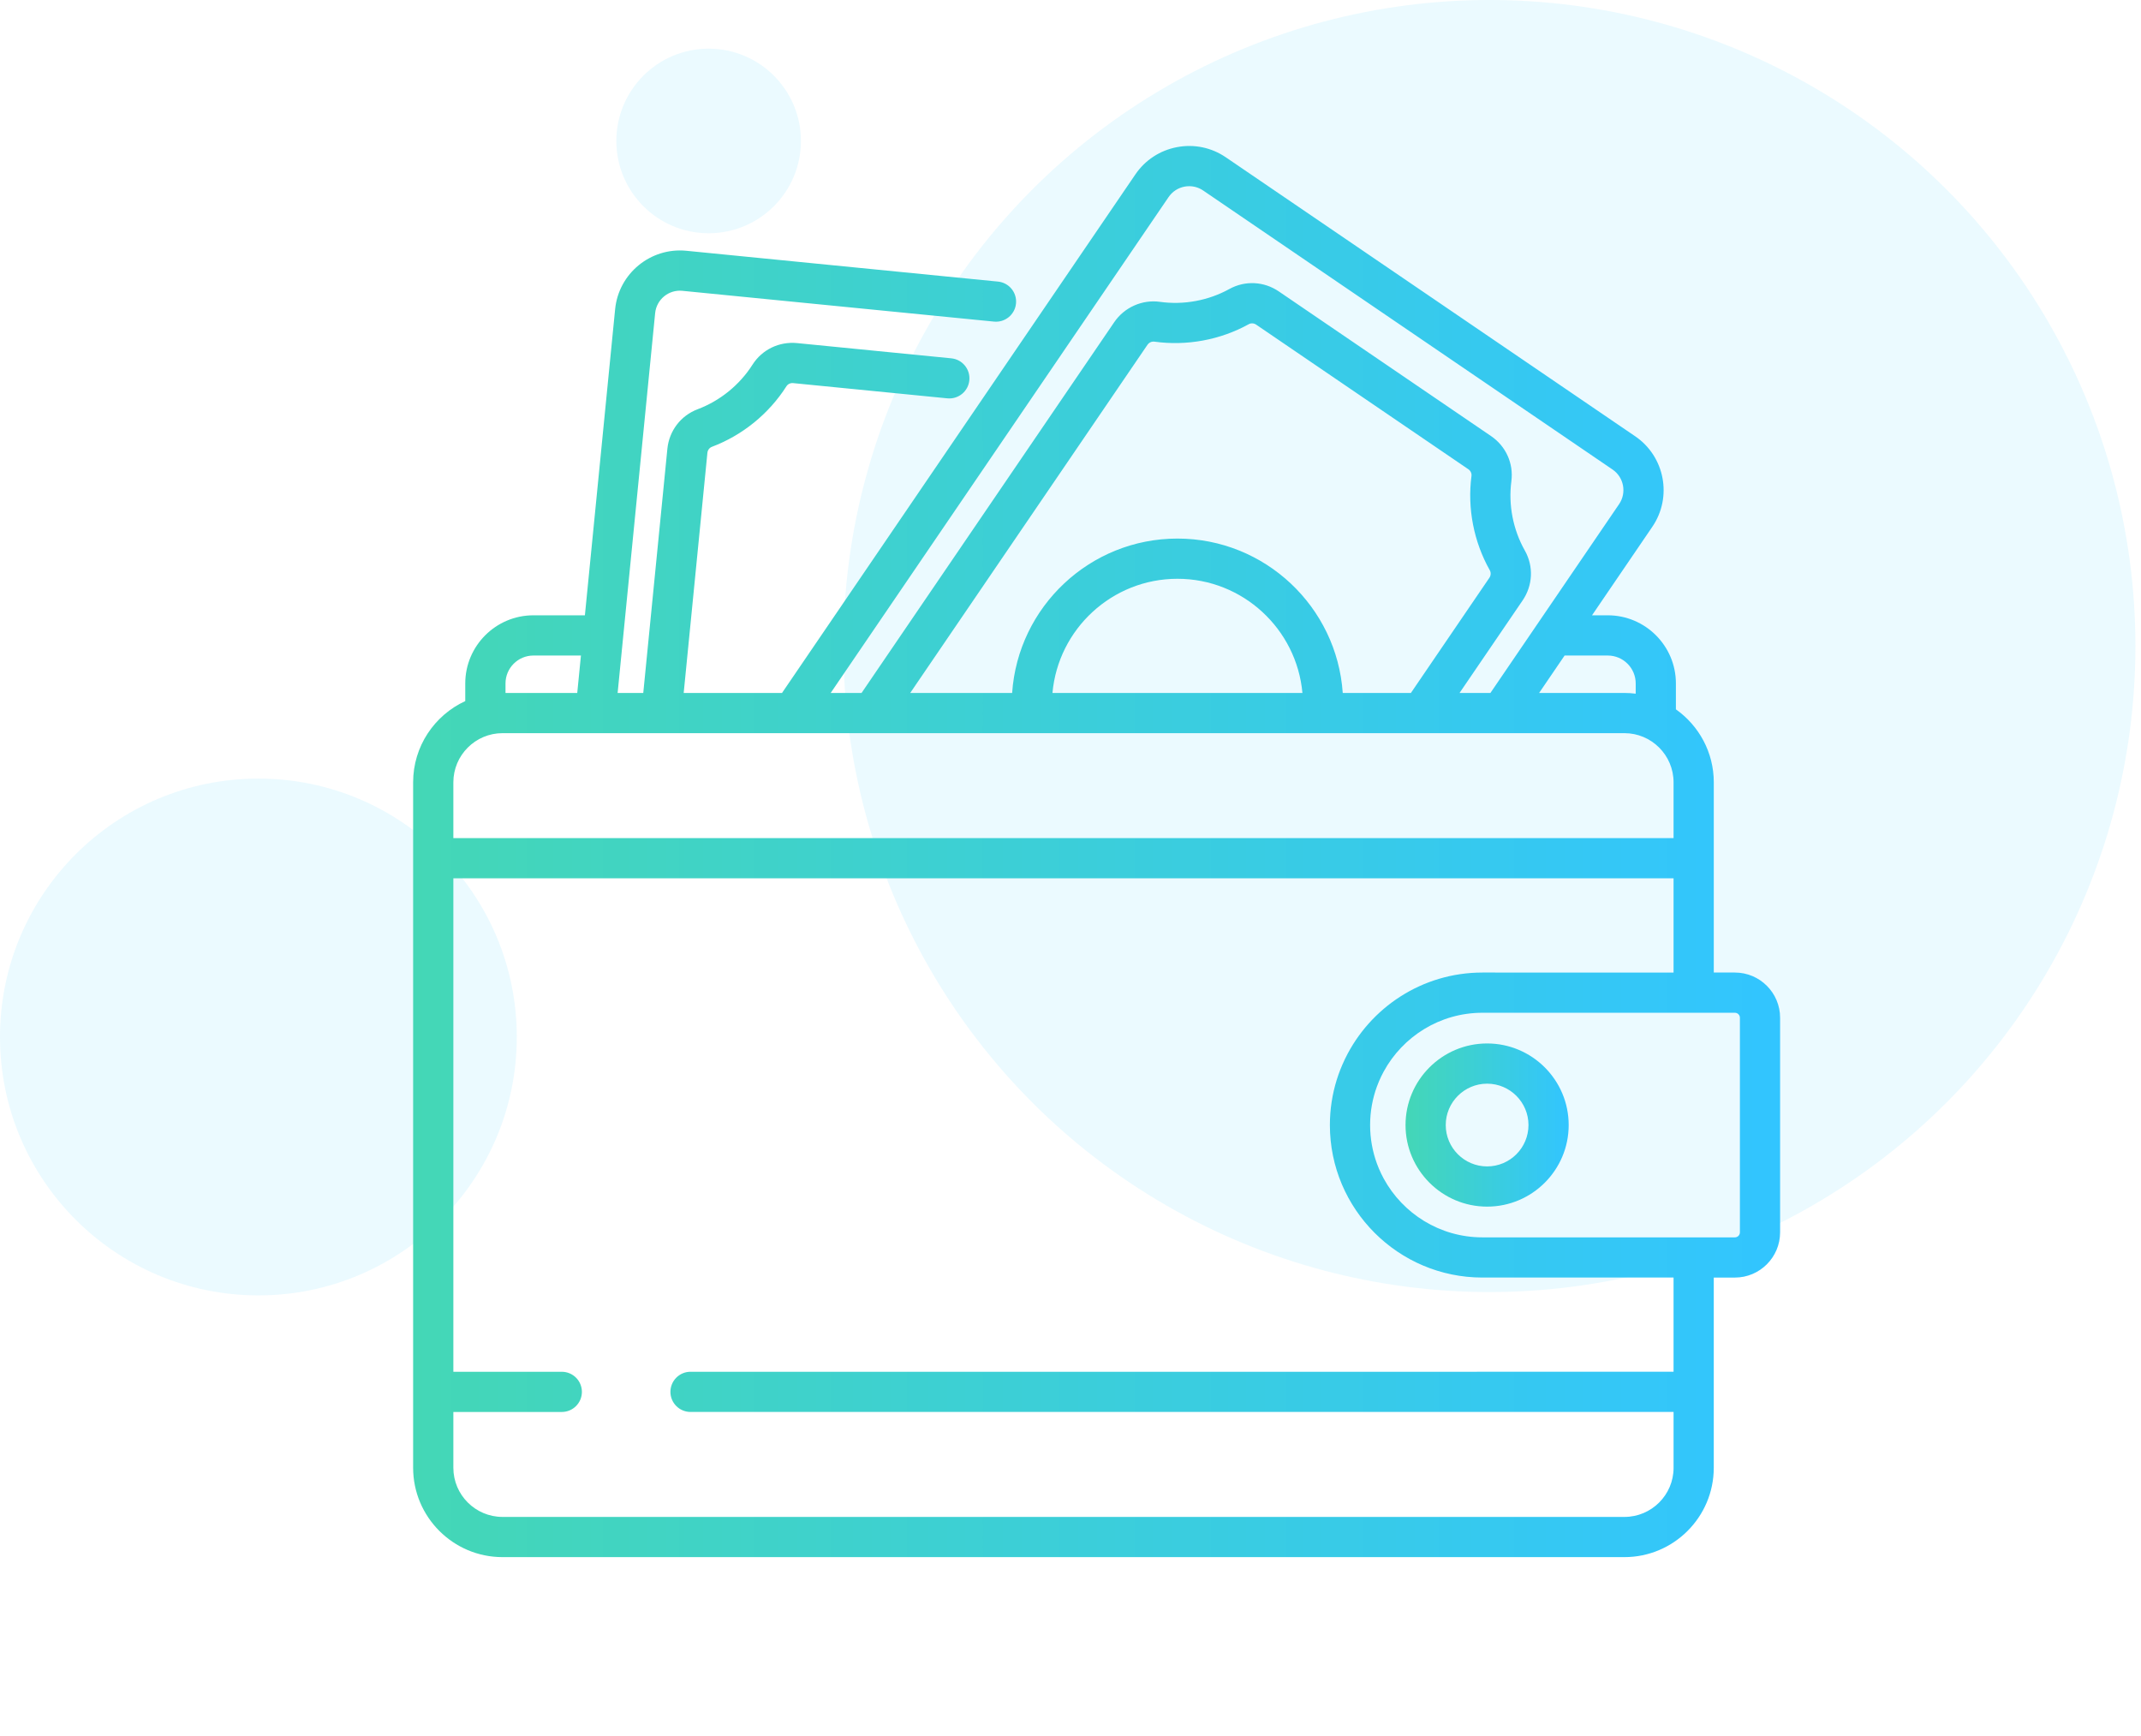 <?xml version="1.0" encoding="utf-8"?>
<!-- Generator: Adobe Illustrator 16.0.0, SVG Export Plug-In . SVG Version: 6.00 Build 0)  -->
<!DOCTYPE svg PUBLIC "-//W3C//DTD SVG 1.1//EN" "http://www.w3.org/Graphics/SVG/1.1/DTD/svg11.dtd">
<svg version="1.1" id="Layer_1" xmlns="http://www.w3.org/2000/svg" xmlns:xlink="http://www.w3.org/1999/xlink" x="0px" y="0px"
	 width="132px" height="107px" viewBox="0 0 132 107" enable-background="new 0 0 132 107" xml:space="preserve">
<g transform="translate(0 -7)">
	<path fill="none" d="M130,0H2C0.896,0,0,0.896,0,2v128c0,1.104,0.896,2,2,2h128c1.104,0,2-0.896,2-2V2C132,0.896,131.104,0,130,0z"
		/>
	<circle opacity="0.08" fill="#00BBFF" enable-background="new    " cx="91.828" cy="46.828" r="39.828"/>
	<circle opacity="0.08" fill="#00BBFF" enable-background="new    " cx="15.931" cy="70.931" r="15.931"/>
	<circle opacity="0.08" fill="#00BBFF" enable-background="new    " cx="43.69" cy="15.69" r="5.69"/>
</g>
<g>
	<g>
		<g>
			<linearGradient id="SVGID_1_" gradientUnits="userSpaceOnUse" x1="25.472" y1="52.499" x2="109.75" y2="52.499">
				<stop  offset="0" style="stop-color:#44D7B6"/>
				<stop  offset="1" style="stop-color:#32C5FF"/>
			</linearGradient>
			<path fill="url(#SVGID_1_)" d="M106.963,59.958h-1.302V48.231c0-1.857-0.924-3.5-2.336-4.5v-1.597c0-2.316-1.884-4.2-4.2-4.2
				h-0.972l3.719-5.458c1.247-1.83,0.773-4.332-1.057-5.579L75.577,9.698c-0.886-0.604-1.954-0.827-3.009-0.627
				c-1.053,0.199-1.966,0.797-2.57,1.684L48.214,42.721h-6.062l1.462-14.805c0.017-0.167,0.125-0.312,0.276-0.369
				c1.884-0.71,3.517-2.037,4.598-3.735c0.085-0.134,0.246-0.21,0.412-0.193l9.508,0.939c0.682,0.066,1.288-0.43,1.355-1.112
				c0.067-0.681-0.43-1.288-1.112-1.355l-9.508-0.939c-1.104-0.108-2.156,0.4-2.748,1.33c-0.794,1.249-1.995,2.224-3.38,2.747
				c-1.043,0.393-1.759,1.33-1.869,2.444l-1.486,15.049h-1.581l2.313-23.416c0.083-0.843,0.835-1.462,1.68-1.377l19.213,1.898
				c0.681,0.066,1.288-0.43,1.355-1.112s-0.43-1.288-1.112-1.355L42.316,15.46c-2.203-0.217-4.173,1.397-4.391,3.601l-1.864,18.873
				h-3.175c-2.316,0-4.201,1.884-4.201,4.2v1.089c-1.895,0.872-3.214,2.788-3.214,5.007v42.258c0,3.038,2.472,5.51,5.51,5.51h69.169
				c3.038,0,5.51-2.472,5.51-5.51V78.763h1.302c1.537,0,2.787-1.251,2.787-2.787v-13.23C109.75,61.208,108.5,59.958,106.963,59.958z
				 M99.125,40.414L99.125,40.414c0.949,0,1.722,0.771,1.722,1.721v0.631c-0.229-0.029-0.46-0.045-0.695-0.045h-5.26l1.571-2.307
				H99.125z M72.047,12.151c0.231-0.339,0.58-0.568,0.983-0.645c0.097-0.018,0.193-0.027,0.289-0.027
				c0.306,0,0.604,0.092,0.861,0.267l25.239,17.2c0.699,0.477,0.881,1.434,0.404,2.134l-7.934,11.641h-1.903l3.89-5.707
				c0.63-0.926,0.683-2.104,0.135-3.074c-0.728-1.29-1.022-2.809-0.83-4.276c0.143-1.092-0.338-2.158-1.255-2.782l-13.083-8.916
				c-0.916-0.625-2.084-0.682-3.049-0.149c-1.296,0.715-2.816,0.996-4.283,0.791c-1.088-0.153-2.19,0.338-2.812,1.25L53.118,42.721
				h-1.903L72.047,12.151z M72.593,33.203c-5.398,0-9.83,4.209-10.191,9.518h-6.284l14.63-21.468l0,0
				c0.084-0.122,0.222-0.195,0.363-0.195c0.019,0,0.037,0.001,0.057,0.004c1.994,0.279,4.063-0.103,5.825-1.076
				c0.139-0.077,0.316-0.066,0.454,0.028l13.084,8.916c0.137,0.094,0.212,0.255,0.191,0.412c-0.261,1.997,0.141,4.062,1.13,5.816
				c0.079,0.141,0.069,0.321-0.024,0.459l-4.841,7.104h-4.202C82.423,37.412,77.992,33.203,72.593,33.203z M80.299,42.721H64.888
				c0.355-3.94,3.675-7.039,7.705-7.039C76.624,35.682,79.943,38.781,80.299,42.721z M31.166,42.135
				c0-0.949,0.772-1.721,1.721-1.721h2.93l-0.228,2.307h-4.423V42.135z M27.951,48.231c0-1.671,1.36-3.031,3.031-3.031h69.169
				c1.671,0,3.03,1.359,3.03,3.031v3.439h-75.23V48.231z M103.182,90.489c0,1.671-1.359,3.03-3.03,3.03H30.982
				c-1.671,0-3.031-1.359-3.031-3.03v-3.44h6.685c0.685,0,1.24-0.555,1.24-1.239s-0.555-1.239-1.24-1.239h-6.685V54.149h75.23v5.809
				H91.395l0,0c-3.714,0-6.931,2.164-8.457,5.298c-0.006,0.011-0.011,0.021-0.017,0.031c-0.013,0.027-0.024,0.055-0.036,0.081
				c-0.183,0.387-0.34,0.786-0.469,1.199c0,0.001-0.001,0.002-0.001,0.003c-0.274,0.882-0.423,1.818-0.423,2.79
				c0,5.185,4.218,9.402,9.402,9.402l0,0h11.787v5.808H42.574c-0.685,0-1.24,0.555-1.24,1.239s0.555,1.239,1.24,1.239h60.607V90.489
				z M107.271,75.976c0,0.169-0.138,0.308-0.308,0.308H91.395c-2.624,0-4.912-1.469-6.086-3.626
				c-0.053-0.099-0.104-0.197-0.153-0.299c-0.097-0.201-0.185-0.408-0.263-0.62c-0.271-0.742-0.421-1.543-0.421-2.378
				s0.149-1.637,0.421-2.378c0.078-0.212,0.166-0.419,0.263-0.621c0.049-0.101,0.101-0.2,0.153-0.299
				c1.174-2.157,3.462-3.625,6.086-3.625h15.568c0.17,0,0.308,0.138,0.308,0.308V75.976z"/>
		</g>
	</g>
	<g>
		<g>
			<linearGradient id="SVGID_2_" gradientUnits="userSpaceOnUse" x1="86.655" y1="69.359" x2="96.715" y2="69.359">
				<stop  offset="0" style="stop-color:#44D7B6"/>
				<stop  offset="1" style="stop-color:#32C5FF"/>
			</linearGradient>
			<path fill="url(#SVGID_2_)" d="M91.686,64.33c-2.773,0-5.03,2.257-5.03,5.03s2.257,5.029,5.03,5.029s5.029-2.256,5.029-5.029
				S94.459,64.33,91.686,64.33z M91.686,71.91c-1.406,0-2.551-1.144-2.551-2.55s1.145-2.551,2.551-2.551s2.55,1.145,2.55,2.551
				S93.092,71.91,91.686,71.91z"/>
		</g>
	</g>
</g>
</svg>
